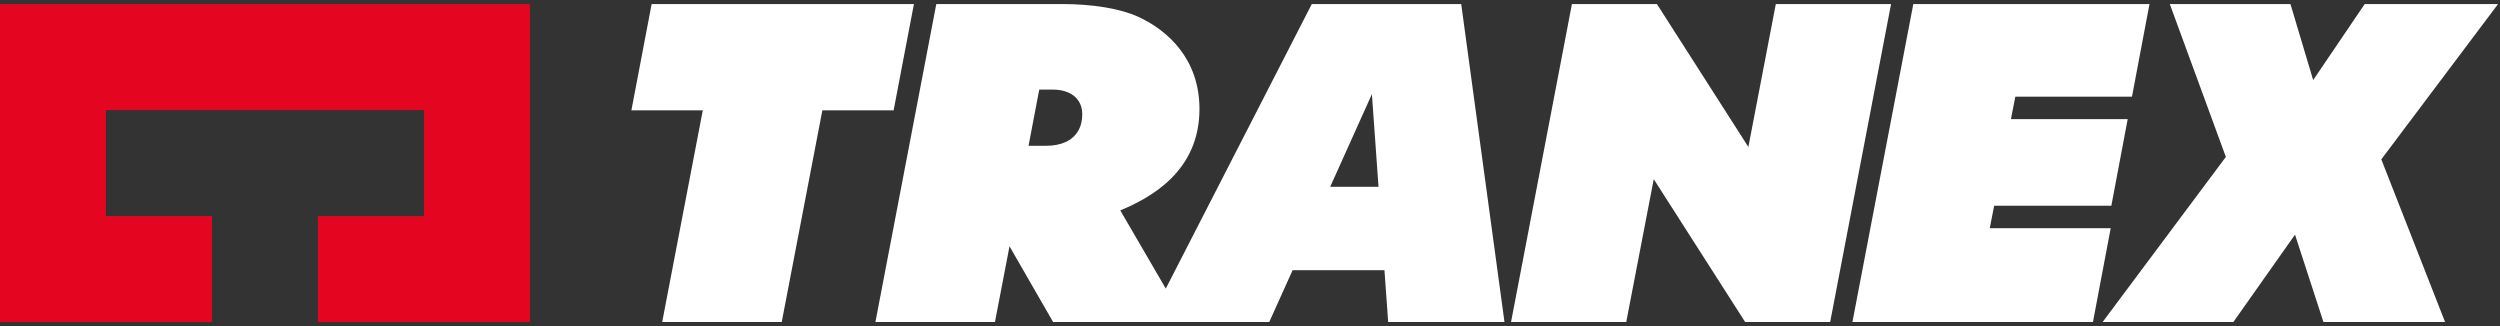 <svg width="322" height="42" viewBox="0 0 322 42" fill="none" xmlns="http://www.w3.org/2000/svg">
<rect x="0" y="0" width="322" height="42" fill="#333333" stroke="none"/>
<path d="M83.931 0.521L81.323 14.212H90.519L85.291 41.475H100.687L105.921 14.212H115.099L117.713 0.521H83.931Z" fill="white"/>
<path d="M188.204 0.521H168.959L150.009 37.45L151.112 38.817L144.292 27.101C148.26 25.446 154.491 22.035 154.491 14.043C154.491 7.555 150.36 3.888 146.618 2.17C144.236 1.073 140.6 0.521 136.832 0.521H120.596L112.754 41.475H128.15L130.025 31.721L135.641 41.475H163.48L166.489 34.798H178.318L178.795 41.475H193.777L188.204 0.521ZM139.396 14.714C139.396 15.566 139.208 16.3 138.832 16.914C138.456 17.528 137.923 17.992 137.221 18.306C136.525 18.619 135.71 18.776 134.782 18.776H132.476L133.855 11.542H135.698C136.375 11.542 137.002 11.661 137.572 11.905C138.142 12.15 138.594 12.507 138.914 12.99C139.233 13.473 139.396 14.043 139.396 14.714ZM177.553 24.06H171.329L176.701 12.125L177.553 24.06Z" fill="white"/>
<path d="M228.724 0.521L225.189 18.926L213.41 0.521H202.465L194.623 41.475H209.461L213.003 23.076L224.775 41.475H235.727L243.569 0.521H228.724Z" fill="white"/>
<path d="M274.599 12.451L276.855 0.521H246.434L238.591 41.475H269.571L271.859 29.395H256.282L256.846 26.499H271.941L274.047 15.347H259.008L259.573 12.451H274.599Z" fill="white"/>
<path d="M321.751 0.521H304.575L297.937 10.313L295.009 0.521H279.469L286.691 20.211L270.818 41.475H287.656L295.598 30.222L299.259 41.475H314.925L306.713 20.525L321.751 0.521Z" fill="white"/>
<path d="M0 0.525V41.479H27.306V27.832H13.653V14.179H27.306H40.953H54.606V27.832H40.953V41.479H68.259V0.525H0Z" fill="#E40521"/>
</svg>
